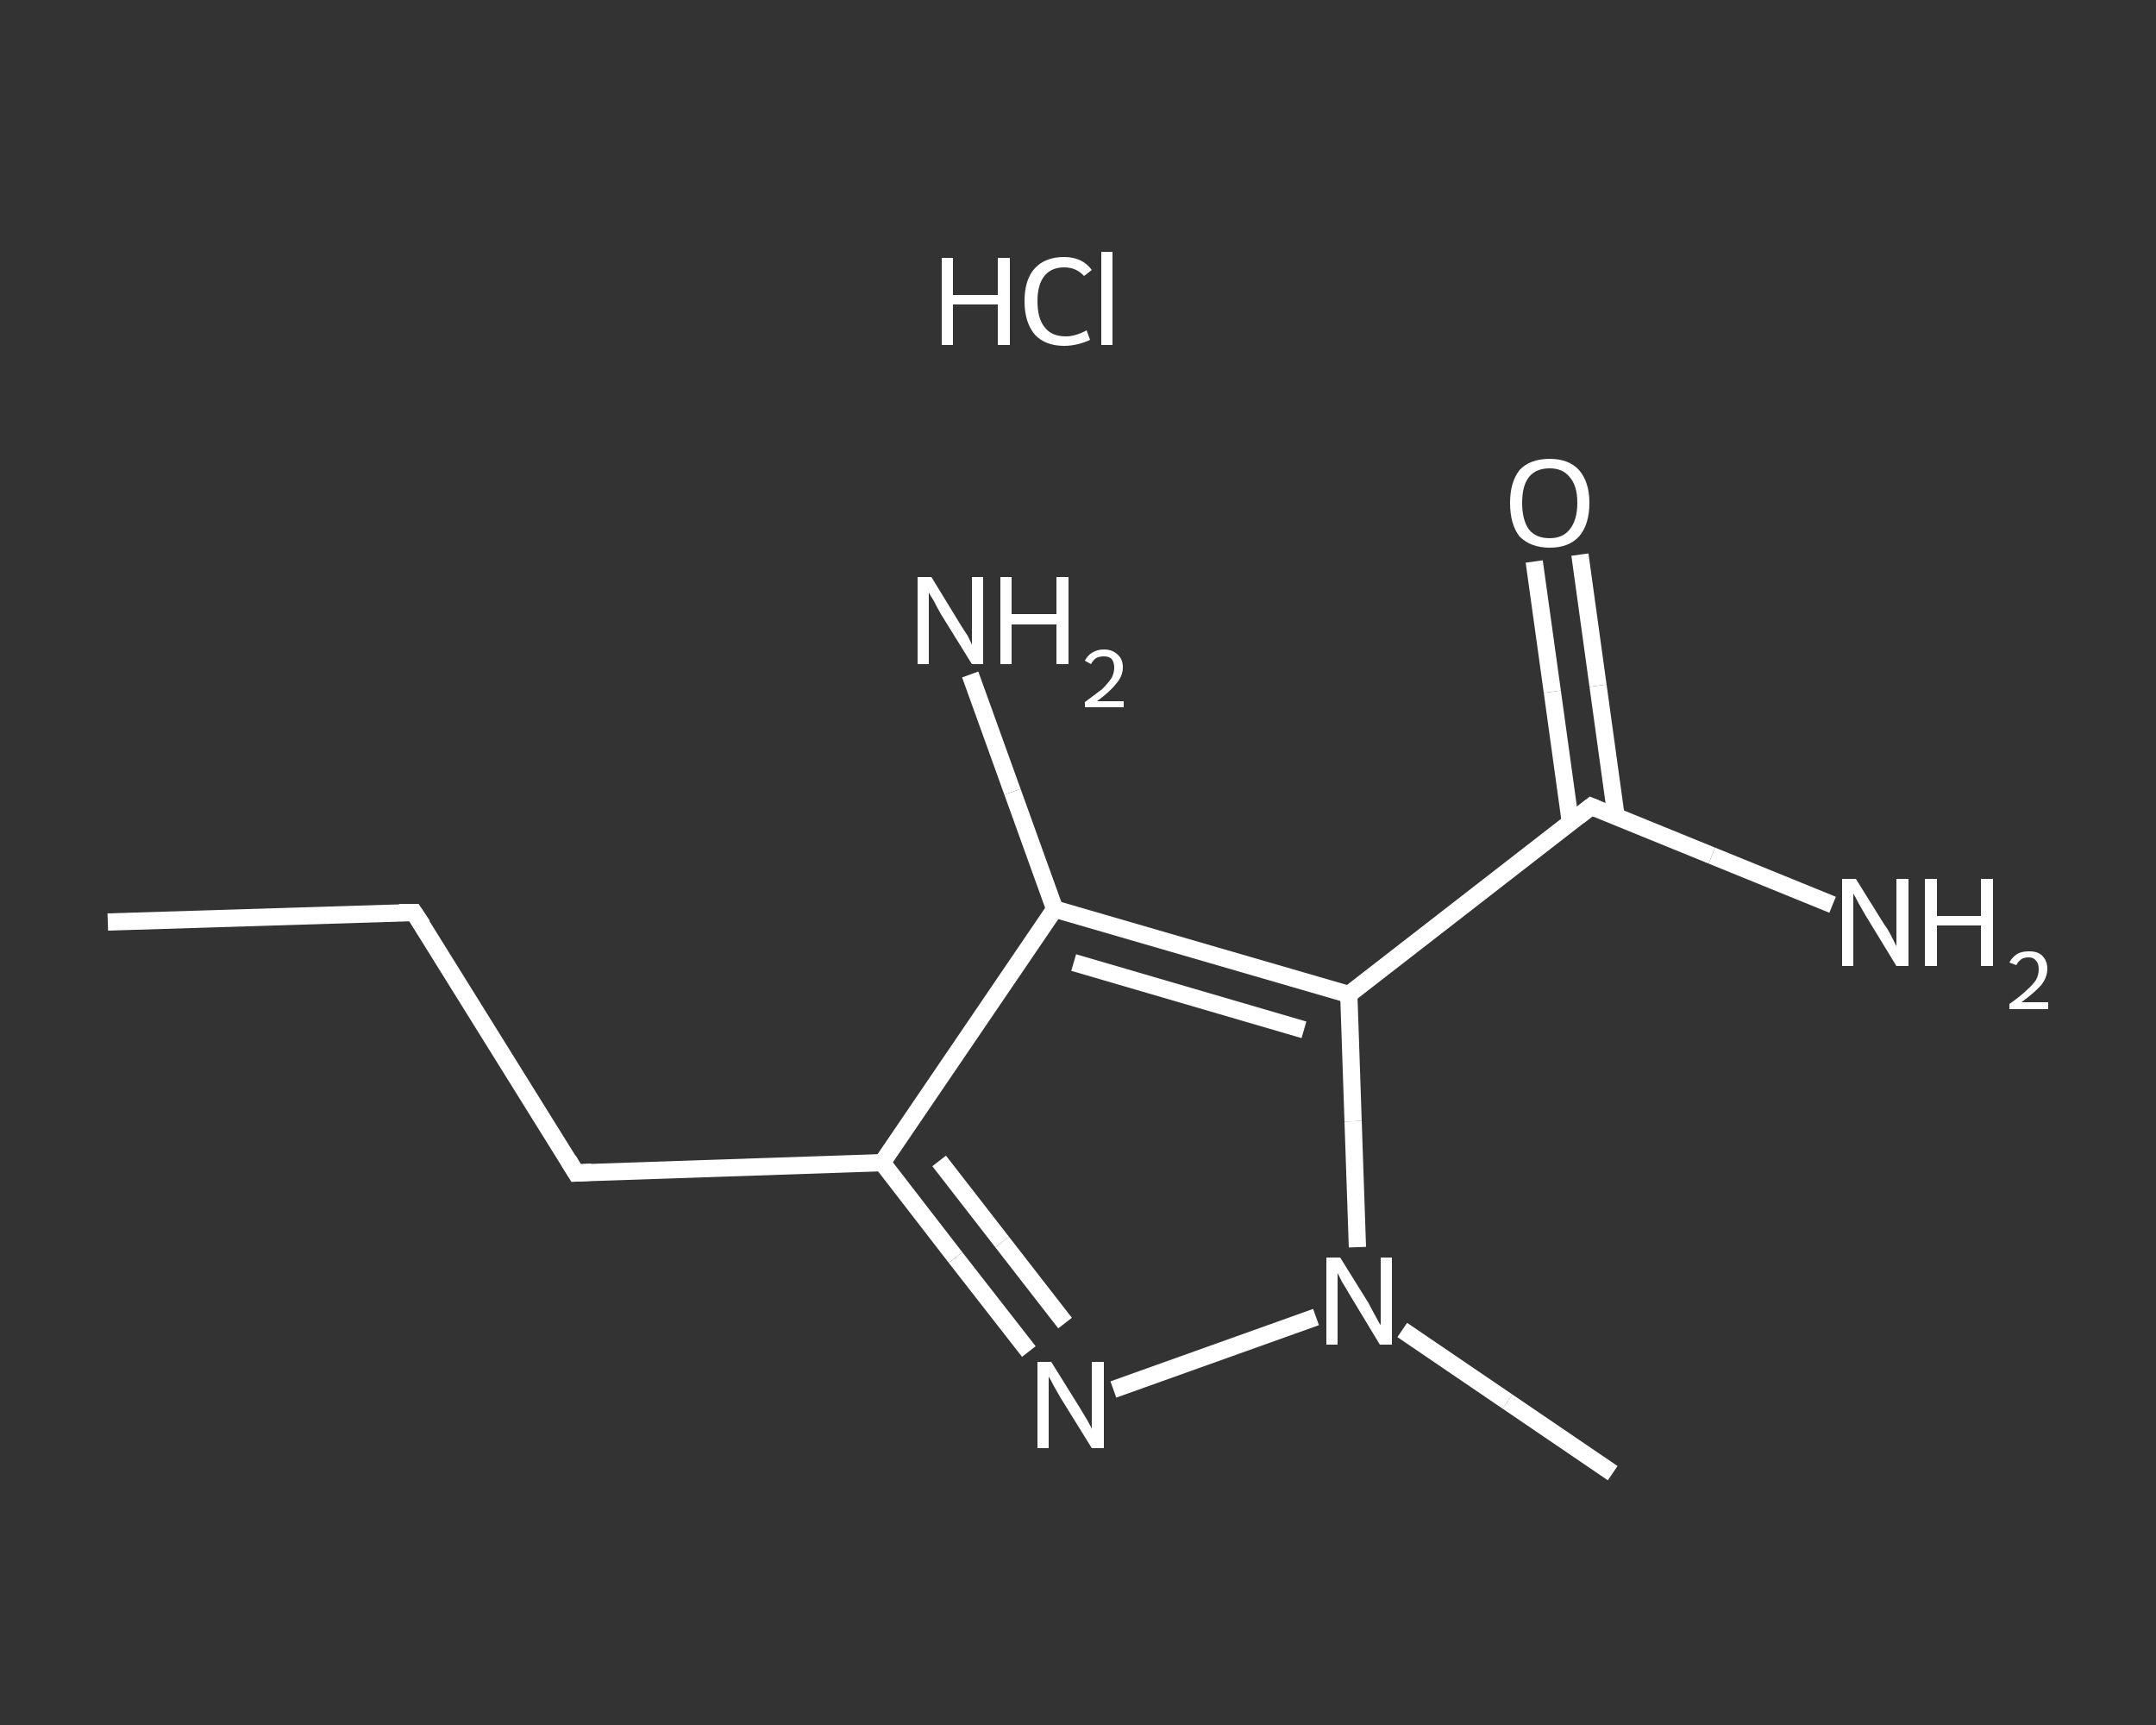 <?xml version='1.0' encoding='iso-8859-1'?>
<svg version='1.1' baseProfile='full'
              xmlns='http://www.w3.org/2000/svg'
                      xmlns:rdkit='http://www.rdkit.org/xml'
                      xmlns:xlink='http://www.w3.org/1999/xlink'
                  xml:space='preserve'
width='250px' height='200px' viewBox='0 0 250 200'>
<rect x="0" y="0" width="250" height="200" fill="#333333" stroke="none"/>
<!-- END OF HEADER -->
<rect style='opacity:1.0;fill:transparent;stroke:none' width='250.0' height='200.0' x='0.0' y='0.0'> </rect>
<path class='bond-0 atom-0 atom-1' d='M 12.5,106.9 L 48.0,105.8' style='fill:none;fill-rule:evenodd;stroke:#FFFFFF;stroke-width:2.0px;stroke-linecap:butt;stroke-linejoin:miter;stroke-opacity:1' />
<path class='bond-1 atom-1 atom-2' d='M 48.0,105.8 L 66.8,136.0' style='fill:none;fill-rule:evenodd;stroke:#FFFFFF;stroke-width:2.0px;stroke-linecap:butt;stroke-linejoin:miter;stroke-opacity:1' />
<path class='bond-2 atom-2 atom-3' d='M 66.8,136.0 L 102.3,134.8' style='fill:none;fill-rule:evenodd;stroke:#FFFFFF;stroke-width:2.0px;stroke-linecap:butt;stroke-linejoin:miter;stroke-opacity:1' />
<path class='bond-3 atom-3 atom-4' d='M 102.3,134.8 L 110.8,145.8' style='fill:none;fill-rule:evenodd;stroke:#FFFFFF;stroke-width:2.0px;stroke-linecap:butt;stroke-linejoin:miter;stroke-opacity:1' />
<path class='bond-3 atom-3 atom-4' d='M 110.8,145.8 L 119.3,156.7' style='fill:none;fill-rule:evenodd;stroke:#FFFFFF;stroke-width:2.0px;stroke-linecap:butt;stroke-linejoin:miter;stroke-opacity:1' />
<path class='bond-3 atom-3 atom-4' d='M 108.9,134.6 L 116.2,144.0' style='fill:none;fill-rule:evenodd;stroke:#FFFFFF;stroke-width:2.0px;stroke-linecap:butt;stroke-linejoin:miter;stroke-opacity:1' />
<path class='bond-3 atom-3 atom-4' d='M 116.2,144.0 L 123.5,153.4' style='fill:none;fill-rule:evenodd;stroke:#FFFFFF;stroke-width:2.0px;stroke-linecap:butt;stroke-linejoin:miter;stroke-opacity:1' />
<path class='bond-4 atom-4 atom-5' d='M 129.1,161.1 L 152.6,152.7' style='fill:none;fill-rule:evenodd;stroke:#FFFFFF;stroke-width:2.0px;stroke-linecap:butt;stroke-linejoin:miter;stroke-opacity:1' />
<path class='bond-5 atom-5 atom-6' d='M 162.6,154.2 L 174.8,162.5' style='fill:none;fill-rule:evenodd;stroke:#FFFFFF;stroke-width:2.0px;stroke-linecap:butt;stroke-linejoin:miter;stroke-opacity:1' />
<path class='bond-5 atom-5 atom-6' d='M 174.8,162.5 L 187.0,170.8' style='fill:none;fill-rule:evenodd;stroke:#FFFFFF;stroke-width:2.0px;stroke-linecap:butt;stroke-linejoin:miter;stroke-opacity:1' />
<path class='bond-6 atom-5 atom-7' d='M 157.4,144.6 L 156.9,130.0' style='fill:none;fill-rule:evenodd;stroke:#FFFFFF;stroke-width:2.0px;stroke-linecap:butt;stroke-linejoin:miter;stroke-opacity:1' />
<path class='bond-6 atom-5 atom-7' d='M 156.9,130.0 L 156.4,115.3' style='fill:none;fill-rule:evenodd;stroke:#FFFFFF;stroke-width:2.0px;stroke-linecap:butt;stroke-linejoin:miter;stroke-opacity:1' />
<path class='bond-7 atom-7 atom-8' d='M 156.4,115.3 L 184.5,93.5' style='fill:none;fill-rule:evenodd;stroke:#FFFFFF;stroke-width:2.0px;stroke-linecap:butt;stroke-linejoin:miter;stroke-opacity:1' />
<path class='bond-8 atom-8 atom-9' d='M 184.5,93.5 L 198.5,99.2' style='fill:none;fill-rule:evenodd;stroke:#FFFFFF;stroke-width:2.0px;stroke-linecap:butt;stroke-linejoin:miter;stroke-opacity:1' />
<path class='bond-8 atom-8 atom-9' d='M 198.5,99.2 L 212.5,104.9' style='fill:none;fill-rule:evenodd;stroke:#FFFFFF;stroke-width:2.0px;stroke-linecap:butt;stroke-linejoin:miter;stroke-opacity:1' />
<path class='bond-9 atom-8 atom-10' d='M 187.4,94.7 L 185.3,79.5' style='fill:none;fill-rule:evenodd;stroke:#FFFFFF;stroke-width:2.0px;stroke-linecap:butt;stroke-linejoin:miter;stroke-opacity:1' />
<path class='bond-9 atom-8 atom-10' d='M 185.3,79.5 L 183.2,64.3' style='fill:none;fill-rule:evenodd;stroke:#FFFFFF;stroke-width:2.0px;stroke-linecap:butt;stroke-linejoin:miter;stroke-opacity:1' />
<path class='bond-9 atom-8 atom-10' d='M 182.1,95.4 L 180.0,80.2' style='fill:none;fill-rule:evenodd;stroke:#FFFFFF;stroke-width:2.0px;stroke-linecap:butt;stroke-linejoin:miter;stroke-opacity:1' />
<path class='bond-9 atom-8 atom-10' d='M 180.0,80.2 L 177.9,65.1' style='fill:none;fill-rule:evenodd;stroke:#FFFFFF;stroke-width:2.0px;stroke-linecap:butt;stroke-linejoin:miter;stroke-opacity:1' />
<path class='bond-10 atom-7 atom-11' d='M 156.4,115.3 L 122.3,105.4' style='fill:none;fill-rule:evenodd;stroke:#FFFFFF;stroke-width:2.0px;stroke-linecap:butt;stroke-linejoin:miter;stroke-opacity:1' />
<path class='bond-10 atom-7 atom-11' d='M 151.2,119.4 L 124.5,111.6' style='fill:none;fill-rule:evenodd;stroke:#FFFFFF;stroke-width:2.0px;stroke-linecap:butt;stroke-linejoin:miter;stroke-opacity:1' />
<path class='bond-11 atom-11 atom-12' d='M 122.3,105.4 L 117.4,91.8' style='fill:none;fill-rule:evenodd;stroke:#FFFFFF;stroke-width:2.0px;stroke-linecap:butt;stroke-linejoin:miter;stroke-opacity:1' />
<path class='bond-11 atom-11 atom-12' d='M 117.4,91.8 L 112.5,78.2' style='fill:none;fill-rule:evenodd;stroke:#FFFFFF;stroke-width:2.0px;stroke-linecap:butt;stroke-linejoin:miter;stroke-opacity:1' />
<path class='bond-12 atom-11 atom-3' d='M 122.3,105.4 L 102.3,134.8' style='fill:none;fill-rule:evenodd;stroke:#FFFFFF;stroke-width:2.0px;stroke-linecap:butt;stroke-linejoin:miter;stroke-opacity:1' />
<path d='M 46.3,105.8 L 48.0,105.8 L 49.0,107.3' style='fill:none;stroke:#FFFFFF;stroke-width:2.0px;stroke-linecap:butt;stroke-linejoin:miter;stroke-opacity:1;' />
<path d='M 65.9,134.5 L 66.8,136.0 L 68.6,135.9' style='fill:none;stroke:#FFFFFF;stroke-width:2.0px;stroke-linecap:butt;stroke-linejoin:miter;stroke-opacity:1;' />
<path d='M 183.1,94.6 L 184.5,93.5 L 185.2,93.8' style='fill:none;stroke:#FFFFFF;stroke-width:2.0px;stroke-linecap:butt;stroke-linejoin:miter;stroke-opacity:1;' />
<path class='atom-4' d='M 121.9 157.9
L 125.2 163.2
Q 125.5 163.7, 126.1 164.7
Q 126.6 165.6, 126.6 165.7
L 126.6 157.9
L 128.0 157.9
L 128.0 167.9
L 126.6 167.9
L 123.0 162.1
Q 122.6 161.4, 122.2 160.7
Q 121.8 159.9, 121.6 159.6
L 121.6 167.9
L 120.3 167.9
L 120.3 157.9
L 121.9 157.9
' fill='#FFFFFF'/>
<path class='atom-5' d='M 155.4 145.8
L 158.7 151.1
Q 159.0 151.7, 159.5 152.6
Q 160.0 153.6, 160.1 153.6
L 160.1 145.8
L 161.4 145.8
L 161.4 155.9
L 160.0 155.9
L 156.5 150.1
Q 156.1 149.4, 155.6 148.6
Q 155.2 147.8, 155.1 147.6
L 155.1 155.9
L 153.8 155.9
L 153.8 145.8
L 155.4 145.8
' fill='#FFFFFF'/>
<path class='atom-9' d='M 215.2 101.9
L 218.5 107.2
Q 218.9 107.7, 219.4 108.7
Q 219.9 109.7, 219.9 109.7
L 219.9 101.9
L 221.3 101.9
L 221.3 112.0
L 219.9 112.0
L 216.3 106.1
Q 215.9 105.4, 215.5 104.7
Q 215.1 103.9, 214.9 103.6
L 214.9 112.0
L 213.6 112.0
L 213.6 101.9
L 215.2 101.9
' fill='#FFFFFF'/>
<path class='atom-9' d='M 223.2 101.9
L 224.6 101.9
L 224.6 106.2
L 229.7 106.2
L 229.7 101.9
L 231.1 101.9
L 231.1 112.0
L 229.7 112.0
L 229.7 107.3
L 224.6 107.3
L 224.6 112.0
L 223.2 112.0
L 223.2 101.9
' fill='#FFFFFF'/>
<path class='atom-9' d='M 233.0 111.6
Q 233.3 111.0, 233.9 110.6
Q 234.4 110.3, 235.3 110.3
Q 236.3 110.3, 236.8 110.8
Q 237.4 111.4, 237.4 112.3
Q 237.4 113.3, 236.7 114.2
Q 235.9 115.1, 234.4 116.2
L 237.5 116.2
L 237.5 117.0
L 233.0 117.0
L 233.0 116.4
Q 234.3 115.5, 235.0 114.8
Q 235.7 114.2, 236.1 113.6
Q 236.4 113.0, 236.4 112.4
Q 236.4 111.7, 236.1 111.4
Q 235.8 111.0, 235.3 111.0
Q 234.7 111.0, 234.4 111.2
Q 234.0 111.5, 233.8 111.9
L 233.0 111.6
' fill='#FFFFFF'/>
<path class='atom-10' d='M 175.1 58.3
Q 175.1 55.9, 176.2 54.5
Q 177.4 53.2, 179.7 53.2
Q 181.9 53.2, 183.1 54.5
Q 184.3 55.9, 184.3 58.3
Q 184.3 60.8, 183.1 62.2
Q 181.9 63.5, 179.7 63.5
Q 177.5 63.5, 176.2 62.2
Q 175.1 60.8, 175.1 58.3
M 179.7 62.4
Q 181.2 62.4, 182.0 61.4
Q 182.9 60.3, 182.9 58.3
Q 182.9 56.3, 182.0 55.3
Q 181.2 54.3, 179.7 54.3
Q 178.1 54.3, 177.3 55.3
Q 176.5 56.3, 176.5 58.3
Q 176.5 60.3, 177.3 61.4
Q 178.1 62.4, 179.7 62.4
' fill='#FFFFFF'/>
<path class='atom-12' d='M 108.0 66.9
L 111.3 72.3
Q 111.6 72.8, 112.2 73.7
Q 112.7 74.7, 112.7 74.8
L 112.7 66.9
L 114.0 66.9
L 114.0 77.0
L 112.7 77.0
L 109.1 71.2
Q 108.7 70.5, 108.3 69.7
Q 107.8 68.9, 107.7 68.7
L 107.7 77.0
L 106.4 77.0
L 106.4 66.9
L 108.0 66.9
' fill='#FFFFFF'/>
<path class='atom-12' d='M 116.0 66.9
L 117.3 66.9
L 117.3 71.2
L 122.5 71.2
L 122.5 66.9
L 123.9 66.9
L 123.9 77.0
L 122.5 77.0
L 122.5 72.4
L 117.3 72.4
L 117.3 77.0
L 116.0 77.0
L 116.0 66.9
' fill='#FFFFFF'/>
<path class='atom-12' d='M 125.8 76.6
Q 126.1 76.0, 126.6 75.7
Q 127.2 75.3, 128.0 75.3
Q 129.0 75.3, 129.6 75.9
Q 130.2 76.4, 130.2 77.4
Q 130.2 78.4, 129.4 79.3
Q 128.7 80.2, 127.2 81.3
L 130.3 81.3
L 130.3 82.0
L 125.8 82.0
L 125.8 81.4
Q 127.0 80.5, 127.8 79.9
Q 128.5 79.2, 128.9 78.6
Q 129.2 78.0, 129.2 77.4
Q 129.2 76.8, 128.9 76.4
Q 128.6 76.1, 128.0 76.1
Q 127.5 76.1, 127.1 76.3
Q 126.8 76.5, 126.5 77.0
L 125.8 76.6
' fill='#FFFFFF'/>
<path class='atom-13' d='M 109.2 29.9
L 110.5 29.9
L 110.5 34.2
L 115.7 34.2
L 115.7 29.9
L 117.1 29.9
L 117.1 40.0
L 115.7 40.0
L 115.7 35.3
L 110.5 35.3
L 110.5 40.0
L 109.2 40.0
L 109.2 29.9
' fill='#FFFFFF'/>
<path class='atom-13' d='M 118.8 34.9
Q 118.8 32.4, 120.0 31.1
Q 121.2 29.8, 123.4 29.8
Q 125.5 29.8, 126.6 31.3
L 125.7 32.0
Q 124.8 31.0, 123.4 31.0
Q 121.9 31.0, 121.1 32.0
Q 120.3 33.0, 120.3 34.9
Q 120.3 36.9, 121.1 37.9
Q 121.9 39.0, 123.6 39.0
Q 124.7 39.0, 126.0 38.3
L 126.4 39.4
Q 125.8 39.7, 125.0 39.9
Q 124.2 40.1, 123.4 40.1
Q 121.2 40.1, 120.0 38.8
Q 118.8 37.4, 118.8 34.9
' fill='#FFFFFF'/>
<path class='atom-13' d='M 127.7 29.2
L 129.0 29.2
L 129.0 40.0
L 127.7 40.0
L 127.7 29.2
' fill='#FFFFFF'/>
</svg>
